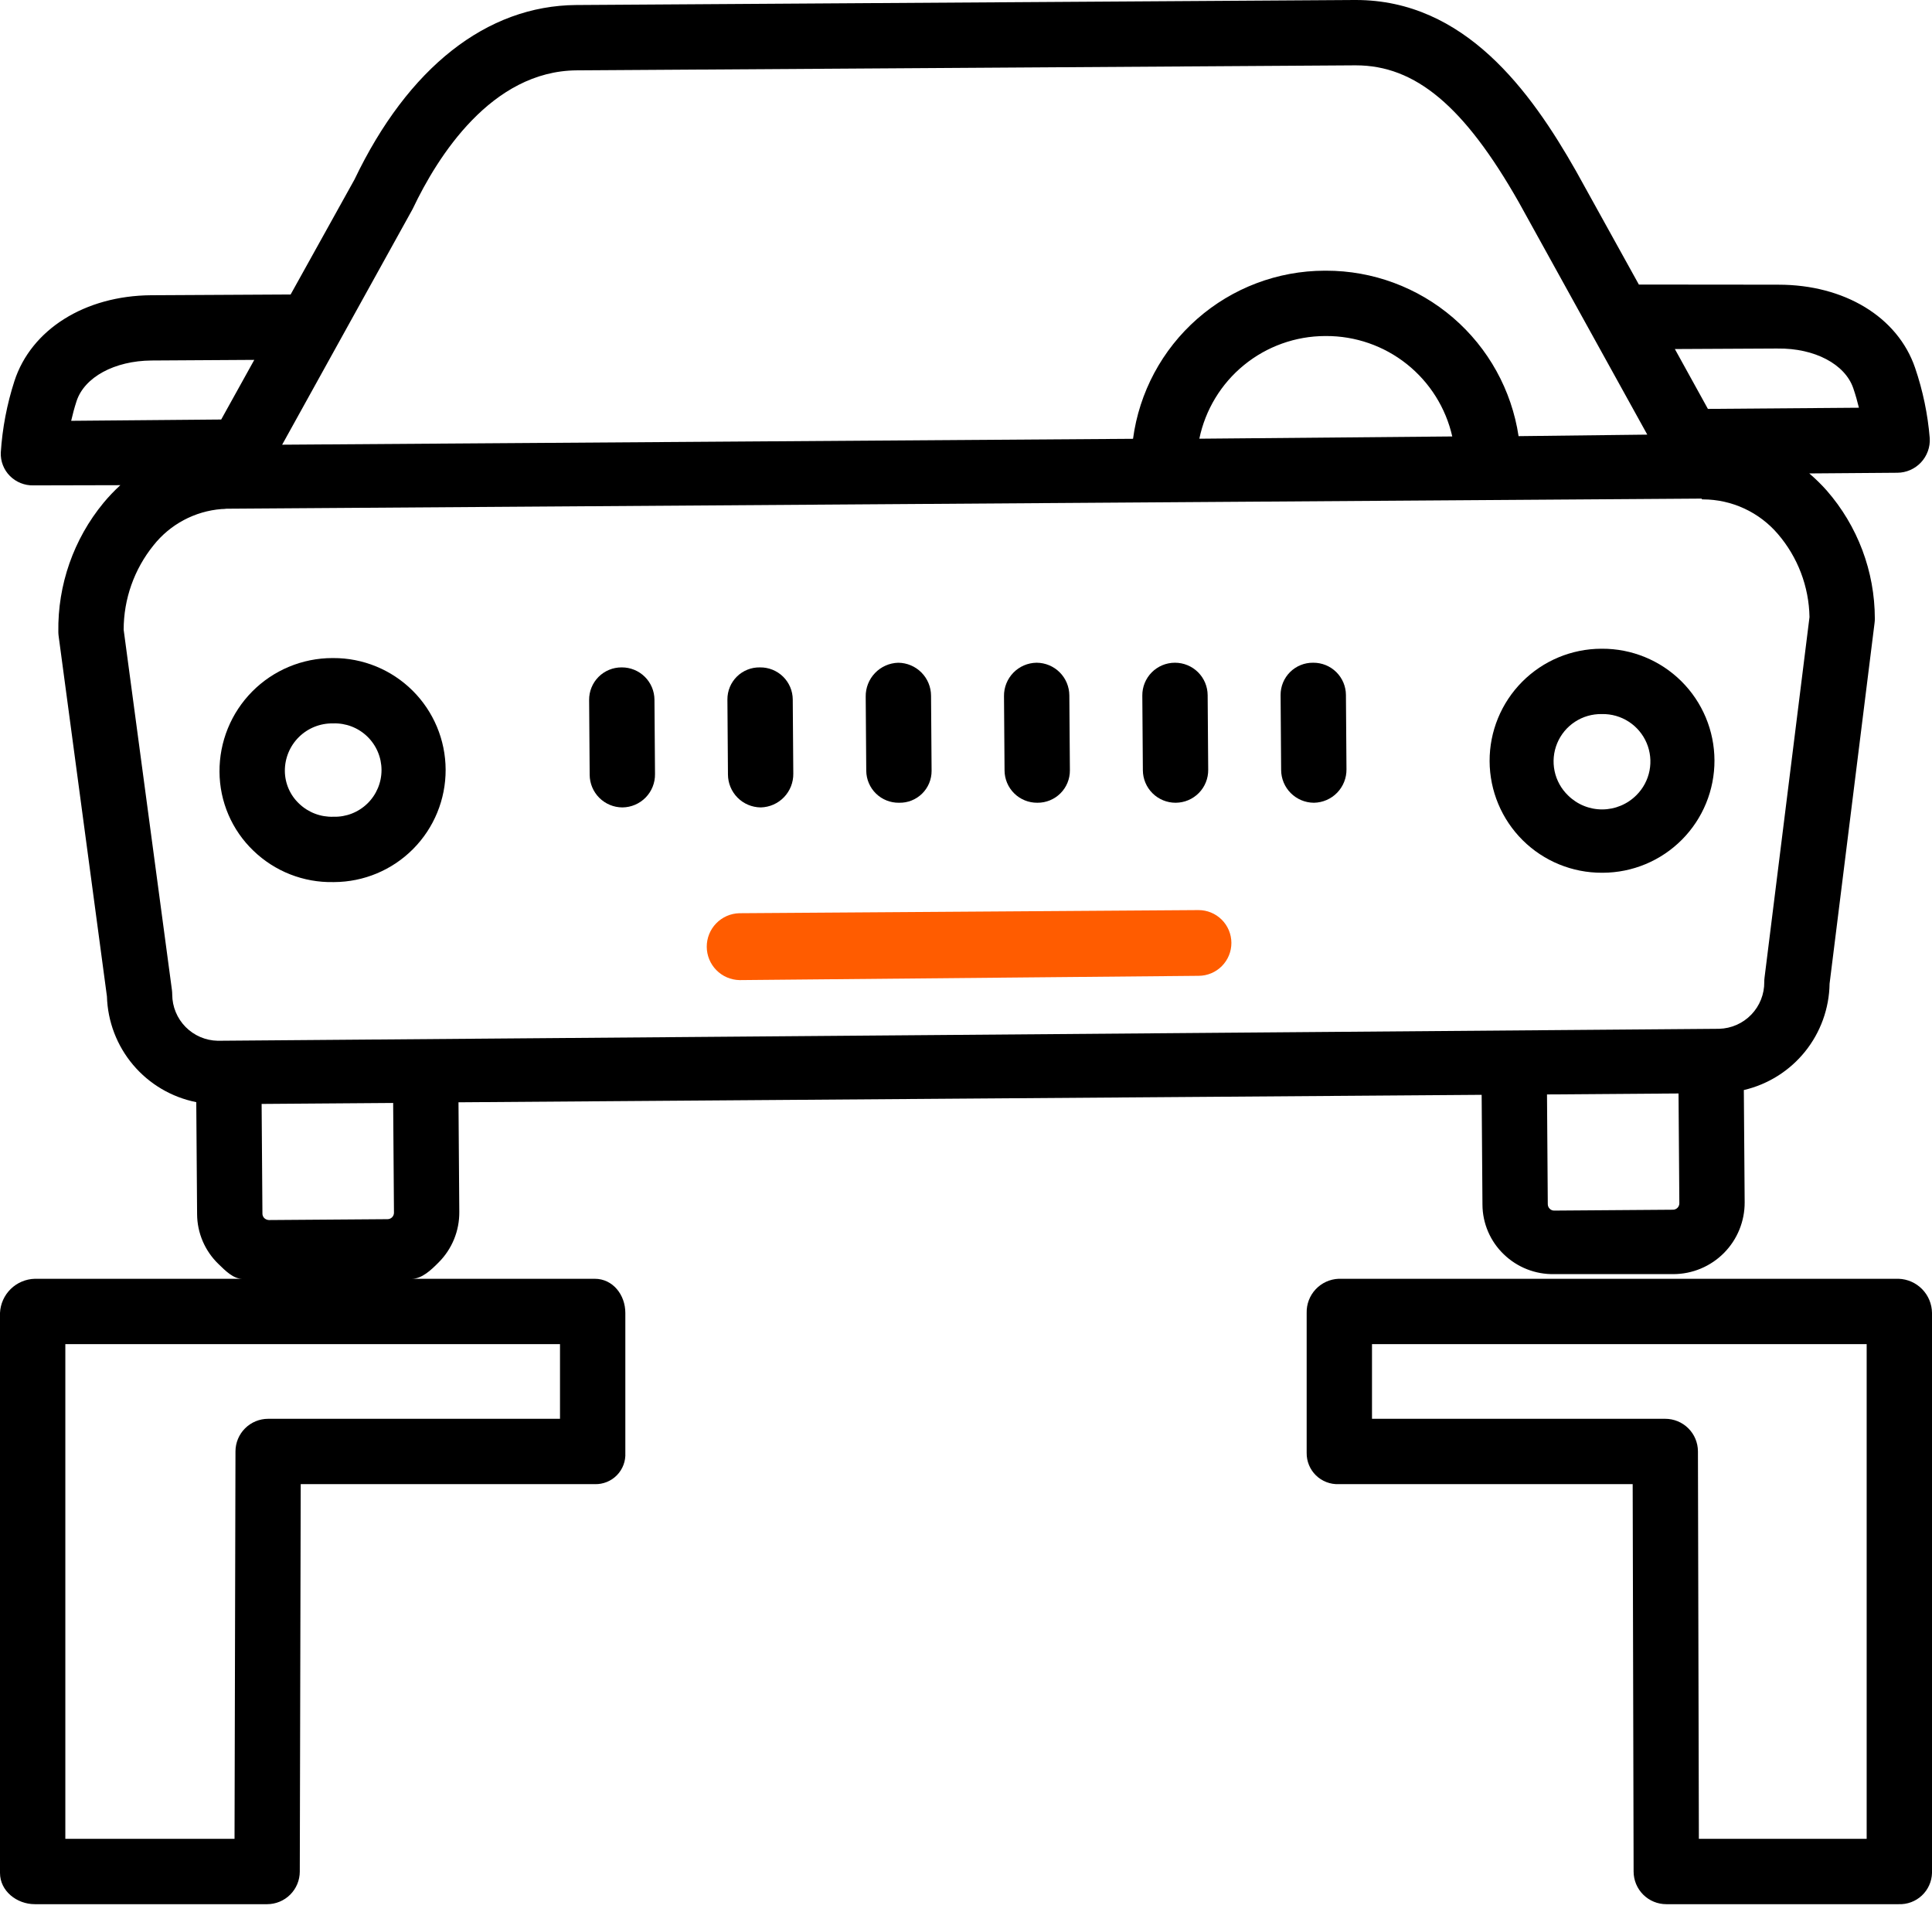<?xml version="1.0" encoding="UTF-8"?> <svg xmlns="http://www.w3.org/2000/svg" width="414" height="409" viewBox="0 0 414 409" fill="none"> <path d="M286.842 318H349.859L350.059 401.017C350.064 402.871 350.803 404.647 352.116 405.956C353.428 407.265 355.206 408 357.059 408H406.84C407.751 408.037 408.661 407.893 409.516 407.576C410.371 407.259 411.154 406.775 411.82 406.153C412.486 405.53 413.022 404.781 413.396 403.95C413.771 403.118 413.976 402.221 414 401.309V281.309C413.977 279.404 413.219 277.581 411.886 276.22C410.553 274.858 408.747 274.063 406.842 274H286.842C284.971 274.077 283.205 274.887 281.925 276.254C280.645 277.621 279.954 279.437 280 281.309V311.309C279.989 312.204 280.159 313.092 280.5 313.919C280.842 314.746 281.348 315.495 281.988 316.12C282.628 316.746 283.388 317.235 284.222 317.558C285.057 317.881 285.948 318.032 286.842 318ZM294 288H400V394H364.044L363.844 310.983C363.84 309.129 363.1 307.353 361.788 306.044C360.476 304.735 358.698 304 356.844 304H294V288Z" fill="black"></path> <path d="M71.4 141H71.218C68.026 141.003 64.865 141.637 61.919 142.866C58.973 144.095 56.299 145.894 54.051 148.161C51.804 150.428 50.027 153.117 48.823 156.074C47.619 159.03 47.012 162.196 47.037 165.388C47.053 168.546 47.705 171.669 48.952 174.57C50.2 177.472 52.018 180.093 54.299 182.277C56.566 184.469 59.243 186.191 62.178 187.345C65.113 188.499 68.246 189.061 71.399 189H71.583C77.948 188.976 84.043 186.425 88.527 181.907C93.011 177.39 95.517 171.276 95.493 164.911C95.47 158.545 92.918 152.45 88.401 147.966C83.883 143.482 77.769 140.976 71.404 141H71.4ZM71.475 175H71.4C70.065 175.042 68.735 174.818 67.487 174.342C66.239 173.866 65.097 173.148 64.129 172.228C63.161 171.326 62.388 170.236 61.857 169.024C61.325 167.812 61.047 166.504 61.04 165.181C61.033 163.834 61.295 162.499 61.81 161.254C62.325 160.009 63.084 158.879 64.041 157.931C64.999 156.983 66.135 156.236 67.385 155.732C68.635 155.229 69.973 154.98 71.32 155H71.397C72.736 154.953 74.072 155.175 75.323 155.654C76.575 156.133 77.718 156.859 78.684 157.788C79.65 158.717 80.42 159.831 80.947 161.063C81.474 162.295 81.749 163.621 81.754 164.961C81.759 166.301 81.495 167.629 80.977 168.865C80.459 170.101 79.698 171.221 78.739 172.157C77.78 173.094 76.642 173.828 75.394 174.316C74.146 174.805 72.813 175.037 71.473 175H71.475Z" fill="black"></path> <path d="M343.3 139H343.114C336.749 139.023 330.653 141.574 326.169 146.091C321.684 150.609 319.178 156.722 319.201 163.088C319.225 169.453 321.775 175.548 326.293 180.033C330.81 184.517 336.924 187.023 343.289 187H343.473C346.625 186.989 349.743 186.357 352.651 185.14C355.558 183.924 358.197 182.146 360.418 179.91C362.639 177.673 364.397 175.021 365.593 172.105C366.788 169.188 367.398 166.065 367.386 162.914C367.375 159.762 366.743 156.643 365.526 153.736C364.31 150.828 362.532 148.189 360.296 145.968C358.059 143.748 355.407 141.99 352.491 140.794C349.575 139.598 346.452 138.989 343.3 139ZM350.675 170.362C348.74 172.313 346.111 173.417 343.364 173.432C340.616 173.447 337.975 172.371 336.02 170.441C334.552 169.03 333.543 167.209 333.125 165.215C332.707 163.222 332.899 161.149 333.676 159.267C334.453 157.384 335.779 155.78 337.482 154.662C339.184 153.544 341.184 152.965 343.22 153H343.299C345.326 152.962 347.319 153.532 349.02 154.635C350.722 155.738 352.055 157.325 352.848 159.191C353.641 161.057 353.858 163.118 353.471 165.109C353.084 167.099 352.111 168.929 350.677 170.362H350.675Z" fill="black"></path> <path d="M317.669 258.121C317.68 260.113 318.092 262.082 318.88 263.911C319.667 265.74 320.815 267.392 322.255 268.768C323.686 270.149 325.375 271.234 327.226 271.96C329.077 272.687 331.054 273.04 333.042 273H333.159H358.594C360.607 272.994 362.6 272.59 364.457 271.813C366.315 271.036 368.001 269.899 369.418 268.47C370.836 267.04 371.958 265.344 372.719 263.48C373.481 261.616 373.867 259.62 373.856 257.607L373.679 233.559C378.844 232.356 383.459 229.459 386.788 225.331C390.118 221.202 391.97 216.079 392.052 210.776L401.696 133.442C401.734 133.14 401.752 132.835 401.75 132.53C401.739 122.441 398.076 112.697 391.437 105.1C390.279 103.795 389.031 102.573 387.704 101.44L406.585 101.294C407.532 101.287 408.468 101.087 409.336 100.707C410.204 100.328 410.986 99.776 411.635 99.085C412.283 98.394 412.784 97.579 413.108 96.689C413.433 95.799 413.573 94.852 413.52 93.906C413.099 88.765 412.043 83.695 410.376 78.813C406.639 67.869 395.181 61 381.131 61H380.818C372.744 61 358.273 60.953 351.191 60.979L337.71 36.633C328 19.527 313.879 0 290.535 0H290.227L123.463 1.075C104.315 1.216 87.454 14.44 75.963 38.461L62.277 63.1C55.203 63.138 40.555 63.2 32.377 63.259C18.185 63.365 6.688 70.58 3.087 81.659C1.485 86.619 0.505 91.758 0.169 96.959C0.131 97.888 0.285 98.816 0.624 99.683C0.962 100.549 1.476 101.336 2.134 101.994C2.793 102.65 3.577 103.166 4.441 103.511C5.304 103.856 6.229 104.022 7.158 104H7.218L25.789 103.957C24.499 105.137 23.292 106.405 22.175 107.75C15.775 115.521 12.346 125.314 12.5 135.38C12.502 135.679 12.523 135.977 12.562 136.273L22.915 213.5C23.071 218.885 25.049 224.058 28.527 228.173C32.004 232.288 36.774 235.101 42.058 236.153L42.235 260.153C42.246 262.15 42.657 264.125 43.444 265.96C44.232 267.796 45.38 269.454 46.82 270.838C48.3 272.289 50.014 274 51.879 274H7.458C5.522 274.052 3.677 274.835 2.294 276.19C0.911 277.546 0.091 279.374 0 281.309V401.309C0 405.175 3.592 408 7.458 408H57.24C59.094 408 60.871 407.265 62.184 405.956C63.496 404.647 64.236 402.871 64.24 401.017L64.44 318H127.457C128.336 318.026 129.211 317.869 130.026 317.54C130.841 317.211 131.58 316.717 132.195 316.088C132.809 315.46 133.287 314.71 133.598 313.888C133.909 313.065 134.046 312.187 134 311.309V281.309C134 277.442 131.325 274 127.458 274H88.248C90.388 274 92.353 272.156 93.997 270.488C95.418 269.068 96.541 267.379 97.3 265.519C98.06 263.66 98.441 261.668 98.421 259.659L98.248 236.184L317.497 234.584L317.669 258.121ZM358.49 259.2L333.056 259.388C332.875 259.393 332.694 259.359 332.526 259.291C332.359 259.222 332.207 259.119 332.081 258.988C331.951 258.862 331.847 258.712 331.777 258.545C331.706 258.379 331.669 258.2 331.669 258.019L331.5 234.5L359.686 234.292L359.859 257.807C359.861 257.989 359.828 258.169 359.76 258.337C359.692 258.506 359.592 258.659 359.465 258.789C359.337 258.918 359.186 259.021 359.018 259.092C358.851 259.162 358.672 259.199 358.49 259.2ZM380.921 74.68C388.852 74.574 395.372 78.034 397.128 83.18C397.628 84.631 398.02 86.047 398.337 87.362L365.98 87.612L358.9 74.787C366.171 74.758 375.165 74.718 380.921 74.676V74.68ZM88.312 44.987C88.383 44.86 88.449 44.73 88.512 44.6C93.759 33.573 105.291 15.209 123.566 15.075L290.33 14H290.53C303.279 14 313.759 22.719 325.49 43.39L352.99 93.125L325.409 93.451C323.917 83.58 318.932 74.572 311.359 68.066C303.787 61.56 294.131 57.988 284.148 58H283.837C273.796 58.025 264.105 61.688 256.558 68.311C249.011 74.934 244.12 84.068 242.792 94.021L60.461 95.284L88.312 44.987ZM311.2 93.517L257 94C258.285 87.799 261.663 82.228 266.568 78.222C271.474 74.217 277.607 72.02 283.94 72H284.147C290.431 71.976 296.535 74.095 301.453 78.006C306.371 81.918 309.809 87.389 311.2 93.517ZM15.251 90.165C15.551 88.849 15.923 87.432 16.396 85.978C18.075 80.812 24.537 77.302 32.475 77.243C38.239 77.201 47.215 77.148 54.488 77.108L47.4 89.887L15.251 90.165ZM120 288V304H57.458C55.604 304 53.827 304.735 52.514 306.044C51.202 307.353 50.462 309.129 50.458 310.983L50.257 394H14V288H120ZM56.062 236.534L84.248 236.326L84.421 259.84C84.423 260.205 84.281 260.555 84.025 260.815C83.769 261.075 83.421 261.223 83.056 261.226L57.621 261.413C57.259 261.398 56.914 261.256 56.646 261.013C56.516 260.887 56.413 260.737 56.342 260.57C56.271 260.404 56.235 260.225 56.235 260.044L56.062 236.534ZM46.73 223H46.658C44.065 222.952 41.593 221.891 39.771 220.045C37.949 218.199 36.921 215.714 36.907 213.12C36.904 212.793 36.884 212.467 36.845 212.142L26.5 134.938C26.498 128.35 28.757 121.961 32.9 116.838C34.665 114.611 36.87 112.771 39.378 111.435C41.886 110.099 44.643 109.294 47.476 109.072C47.827 109.073 48.178 109.049 48.525 109H48.577L364.612 106.832C364.659 106.832 364.704 107 364.751 107H364.96C368.002 107.012 371.005 107.68 373.766 108.956C376.527 110.233 378.981 112.09 380.96 114.4C385.231 119.367 387.633 125.67 387.749 132.22L378.112 209.497C378.074 209.801 378.056 210.107 378.058 210.413C378.081 213.019 377.08 215.531 375.269 217.405C373.458 219.28 370.984 220.369 368.378 220.436L46.73 223Z" fill="black"></path> <path d="M256.8 195H256.747L158.399 195.671C156.531 195.727 154.76 196.51 153.461 197.853C152.162 199.197 151.44 200.994 151.447 202.862C151.454 204.731 152.191 206.522 153.499 207.856C154.808 209.189 156.586 209.958 158.454 210H158.506L256.855 209.084C258.723 209.077 260.511 208.328 261.826 207.002C263.142 205.676 263.877 203.882 263.87 202.015C263.862 200.147 263.113 198.359 261.788 197.043C260.462 195.728 258.668 194.993 256.8 195Z" fill="#FF5C00"></path> <path d="M162.992 173H163.045C164.922 172.95 166.703 172.162 168.003 170.808C169.303 169.454 170.018 167.643 169.993 165.766L169.875 149.857C169.867 148.947 169.679 148.048 169.322 147.21C168.965 146.373 168.447 145.614 167.797 144.977C167.147 144.34 166.377 143.838 165.533 143.499C164.688 143.159 163.785 142.99 162.875 143H162.822C161.912 142.984 161.008 143.15 160.163 143.489C159.318 143.827 158.549 144.331 157.902 144.971C157.254 145.611 156.741 146.374 156.393 147.215C156.045 148.057 155.869 148.959 155.874 149.869L155.992 165.96C156.002 167.817 156.742 169.596 158.051 170.913C159.361 172.23 161.135 172.979 162.992 173Z" fill="black"></path> <path d="M133.242 143H133.189C132.273 142.996 131.365 143.174 130.518 143.524C129.672 143.874 128.903 144.388 128.256 145.037C127.61 145.687 127.099 146.458 126.753 147.306C126.407 148.154 126.233 149.063 126.241 149.979L126.358 166.015C126.37 167.866 127.112 169.638 128.423 170.946C129.733 172.254 131.507 172.992 133.358 173H133.411C135.277 172.975 137.056 172.21 138.358 170.874C139.661 169.539 140.38 167.741 140.359 165.875L140.242 149.912C140.227 148.068 139.482 146.306 138.17 145.01C136.858 143.715 135.086 142.992 133.242 143Z" fill="black"></path> <path d="M281.414 142H281.361C280.447 141.991 279.541 142.164 278.695 142.509C277.849 142.854 277.08 143.364 276.433 144.01C275.786 144.655 275.274 145.423 274.928 146.268C274.581 147.114 274.406 148.02 274.413 148.933L274.53 164.992C274.541 166.846 275.282 168.621 276.592 169.932C277.902 171.244 279.676 171.987 281.53 172H281.583C283.453 171.964 285.233 171.19 286.535 169.847C287.836 168.503 288.554 166.7 288.531 164.829L288.414 148.889C288.398 147.048 287.651 145.288 286.339 143.997C285.027 142.705 283.255 141.987 281.414 142Z" fill="black"></path> <path d="M192.626 172H192.679C193.588 172.019 194.491 171.856 195.336 171.52C196.181 171.184 196.95 170.682 197.597 170.044C198.245 169.406 198.758 168.645 199.107 167.805C199.455 166.966 199.632 166.065 199.627 165.156L199.509 149.056C199.499 147.197 198.761 145.417 197.451 144.098C196.142 142.779 194.367 142.026 192.509 142.003H192.457C190.578 142.059 188.796 142.852 187.496 144.21C186.196 145.568 185.482 147.383 185.508 149.263L185.626 165.163C185.636 166.072 185.825 166.97 186.182 167.805C186.539 168.641 187.058 169.398 187.708 170.033C188.358 170.668 189.127 171.169 189.971 171.506C190.815 171.844 191.717 172.012 192.626 172Z" fill="black"></path> <path d="M222.261 172H222.313C223.228 172.007 224.135 171.831 224.981 171.484C225.827 171.137 226.596 170.625 227.243 169.978C227.889 169.331 228.401 168.562 228.748 167.715C229.094 166.869 229.269 165.962 229.262 165.047L229.144 149C229.133 147.147 228.392 145.373 227.082 144.062C225.771 142.752 223.997 142.011 222.144 142H222.092C220.224 142.032 218.444 142.802 217.142 144.142C215.84 145.482 215.121 147.283 215.143 149.151L215.261 165.101C215.276 166.944 216.022 168.705 217.334 169.998C218.647 171.291 220.419 172.011 222.261 172Z" fill="black"></path> <path d="M251.9 172H251.952C252.873 171.994 253.783 171.807 254.631 171.449C255.479 171.09 256.248 170.568 256.893 169.912C257.539 169.256 258.049 168.479 258.393 167.625C258.738 166.772 258.91 165.858 258.901 164.938L258.783 148.943C258.77 147.096 258.026 145.329 256.715 144.028C255.403 142.728 253.63 141.998 251.783 142H251.731C250.812 142.003 249.902 142.188 249.054 142.544C248.206 142.901 247.438 143.421 246.792 144.075C246.146 144.73 245.636 145.506 245.291 146.358C244.946 147.21 244.773 148.123 244.782 149.042L244.9 165.042C244.911 166.891 245.654 168.661 246.965 169.965C248.277 171.268 250.051 172 251.9 172Z" fill="black"></path> </svg> 